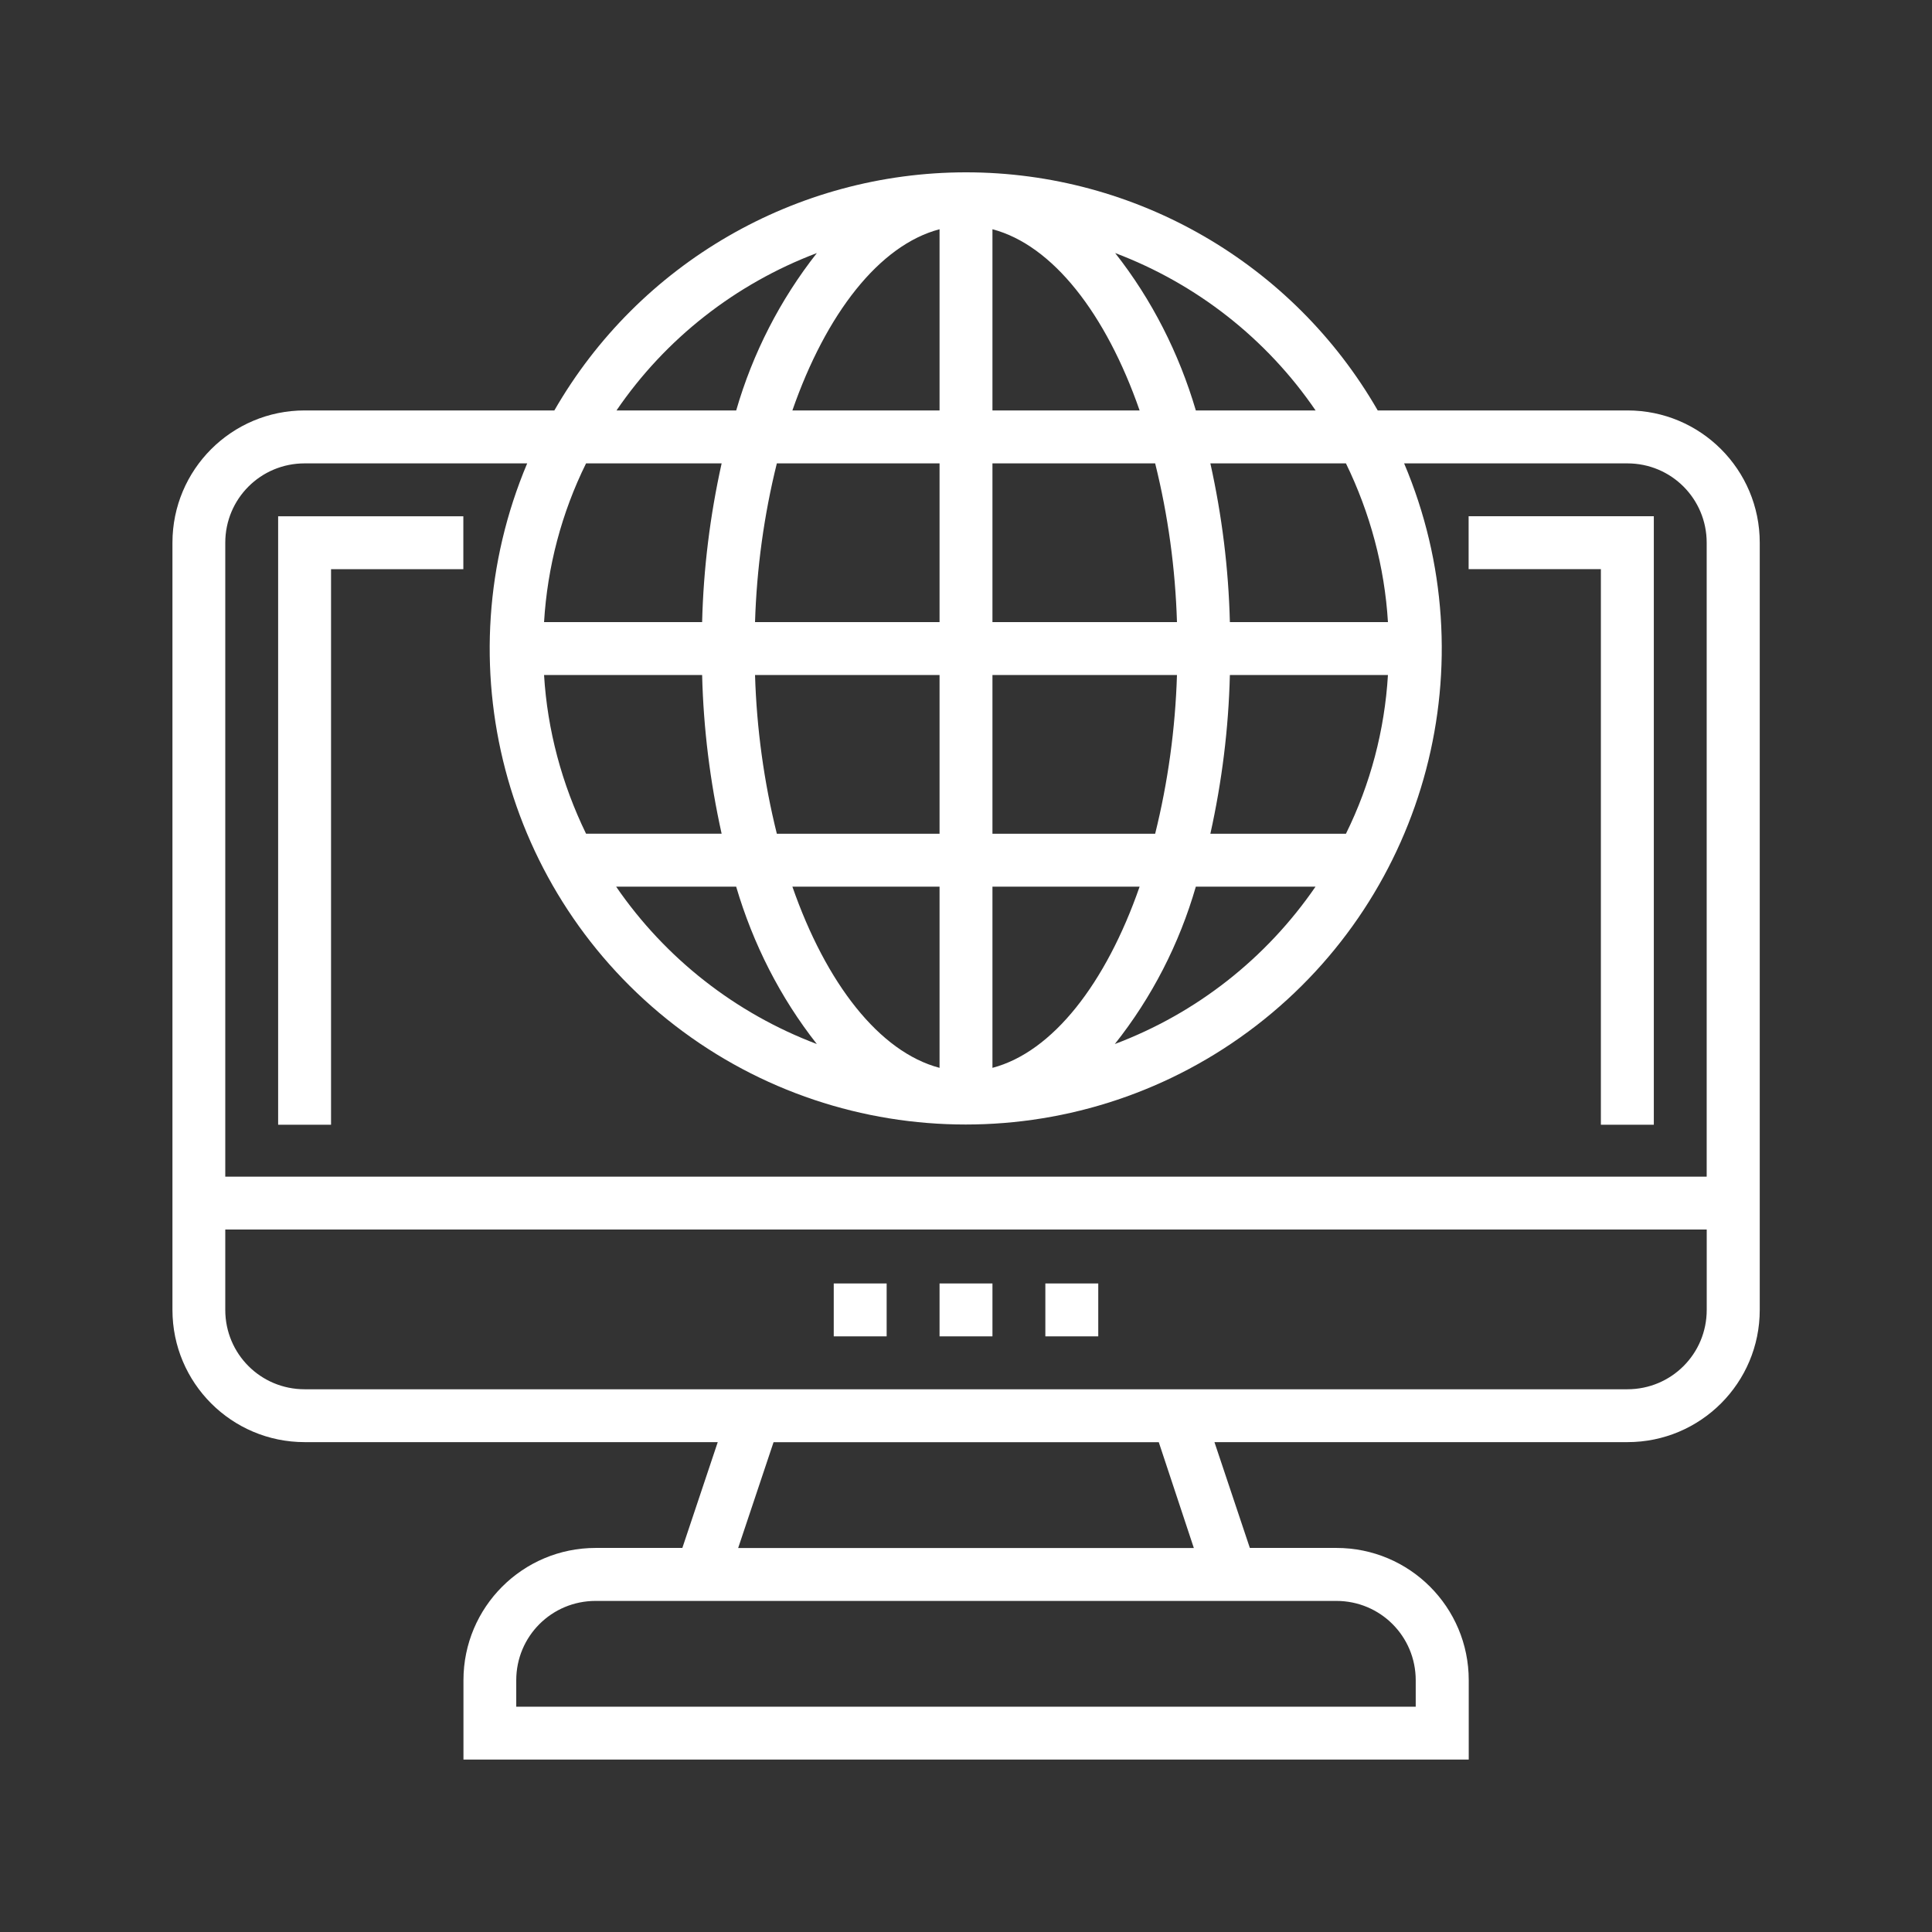 <svg xmlns="http://www.w3.org/2000/svg" id="Layer_1" data-name="Layer 1" viewBox="0 0 512 512"><rect x="0" y="0" width="512" height="512" fill="#333333" stroke="none"/><defs><style>      .cls-1 {        fill: #fff;        stroke-width: 0px;      }    </style></defs><path class="cls-1" d="M431.27,108.77h-66.16c-22.43-39-64.06-63.1-109.1-63.1s-86.67,24.1-109.1,63.1h-66.16c-19.37,0-35.05,15.69-35.05,35.05v203.31c0,19.37,15.69,35.05,35.05,35.05h109.46l-9.38,28.04h-22.96c-19.37,0-35.05,15.69-35.05,35.05v21.03h266.41v-21.03c0-19.37-15.69-35.05-35.05-35.05h-22.96l-9.38-28.04h109.46c19.37,0,35.05-15.69,35.05-35.05v-203.31c0-19.37-15.69-35.05-35.05-35.05ZM155.31,122.8h35.93c-3.07,13.85-4.82,27.87-5.17,42.06h-41.89c.88-14.63,4.64-28.92,11.13-42.06ZM248.99,234.97v48.02c-15.95-4.21-30.06-22.35-39-48.02h39ZM205.87,220.95c-3.42-13.76-5.35-27.87-5.78-42.06h48.9v42.06h-43.12ZM263.01,282.99v-48.02h39c-8.94,25.68-23.05,43.82-39,48.02ZM263.01,220.95v-42.06h48.9c-.44,14.2-2.37,28.31-5.78,42.06h-43.12ZM263.01,164.86v-42.06h43.12c3.42,13.76,5.35,27.87,5.78,42.06h-48.9ZM263.01,108.77v-48.02c15.95,4.21,30.06,22.35,39,48.02,0,0-39,0-39,0ZM248.99,60.75v48.02h-39c8.94-25.68,23.05-43.82,39-48.02ZM248.99,122.8v42.06h-48.9c.44-14.2,2.37-28.31,5.78-42.06h43.12ZM186.07,178.88c.35,14.2,2.1,28.22,5.17,42.06h-35.93c-6.4-13.15-10.25-27.43-11.13-42.06h41.89ZM195.09,234.97c4.47,15.16,11.66,29.36,21.38,41.71-21.56-8.15-40.14-22.7-53.19-41.71,0,0,31.81,0,31.81,0ZM316.91,234.97h31.72c-13.06,19.02-31.55,33.56-53.19,41.71,9.82-12.36,17.09-26.55,21.47-41.71ZM356.69,220.95h-35.93c3.07-13.85,4.82-27.87,5.17-42.06h41.89c-.88,14.63-4.64,28.92-11.13,42.06ZM325.93,164.86c-.35-14.2-2.1-28.22-5.17-42.06h35.93c6.4,13.15,10.25,27.43,11.13,42.06h-41.89ZM348.63,108.77h-31.72c-4.47-15.16-11.66-29.36-21.38-41.71,21.56,8.15,40.14,22.7,53.11,41.71ZM216.48,67.06c-9.73,12.36-17,26.55-21.38,41.71h-31.72c12.97-19.02,31.55-33.56,53.11-41.71ZM80.73,122.8h58.98c-22.26,52.84-6.22,114.01,39.17,148.98,45.39,34.97,108.67,34.97,154.06,0,45.39-34.97,61.52-96.22,39.17-148.98h59.15c11.66,0,21.03,9.38,21.03,21.03v168H59.7v-168c0-11.66,9.38-21.03,21.03-21.03ZM354.15,424.26c11.66,0,21.03,9.38,21.03,21.03v7.01h-238.37v-7.01c0-11.66,9.38-21.03,21.03-21.03h196.3ZM316.38,410.24h-120.76l9.38-28.04h102.09l9.29,28.04ZM431.27,368.17H80.73c-11.66,0-21.03-9.38-21.03-21.03v-21.3h392.6v21.3c0,11.66-9.38,21.03-21.03,21.03Z"></path><path class="cls-1" d="M220.95,340.13h14.02v14.02h-14.02v-14.02Z"></path><path class="cls-1" d="M248.99,340.13h14.02v14.02h-14.02v-14.02Z"></path><path class="cls-1" d="M277.03,340.13h14.02v14.02h-14.02v-14.02Z"></path><path class="cls-1" d="M87.74,150.84h35.05v-14.02h-49.08v161.25h14.02v-147.23Z"></path><path class="cls-1" d="M424.26,298.06h14.02v-161.25h-49.08v14.02h35.05v147.23Z"></path></svg>